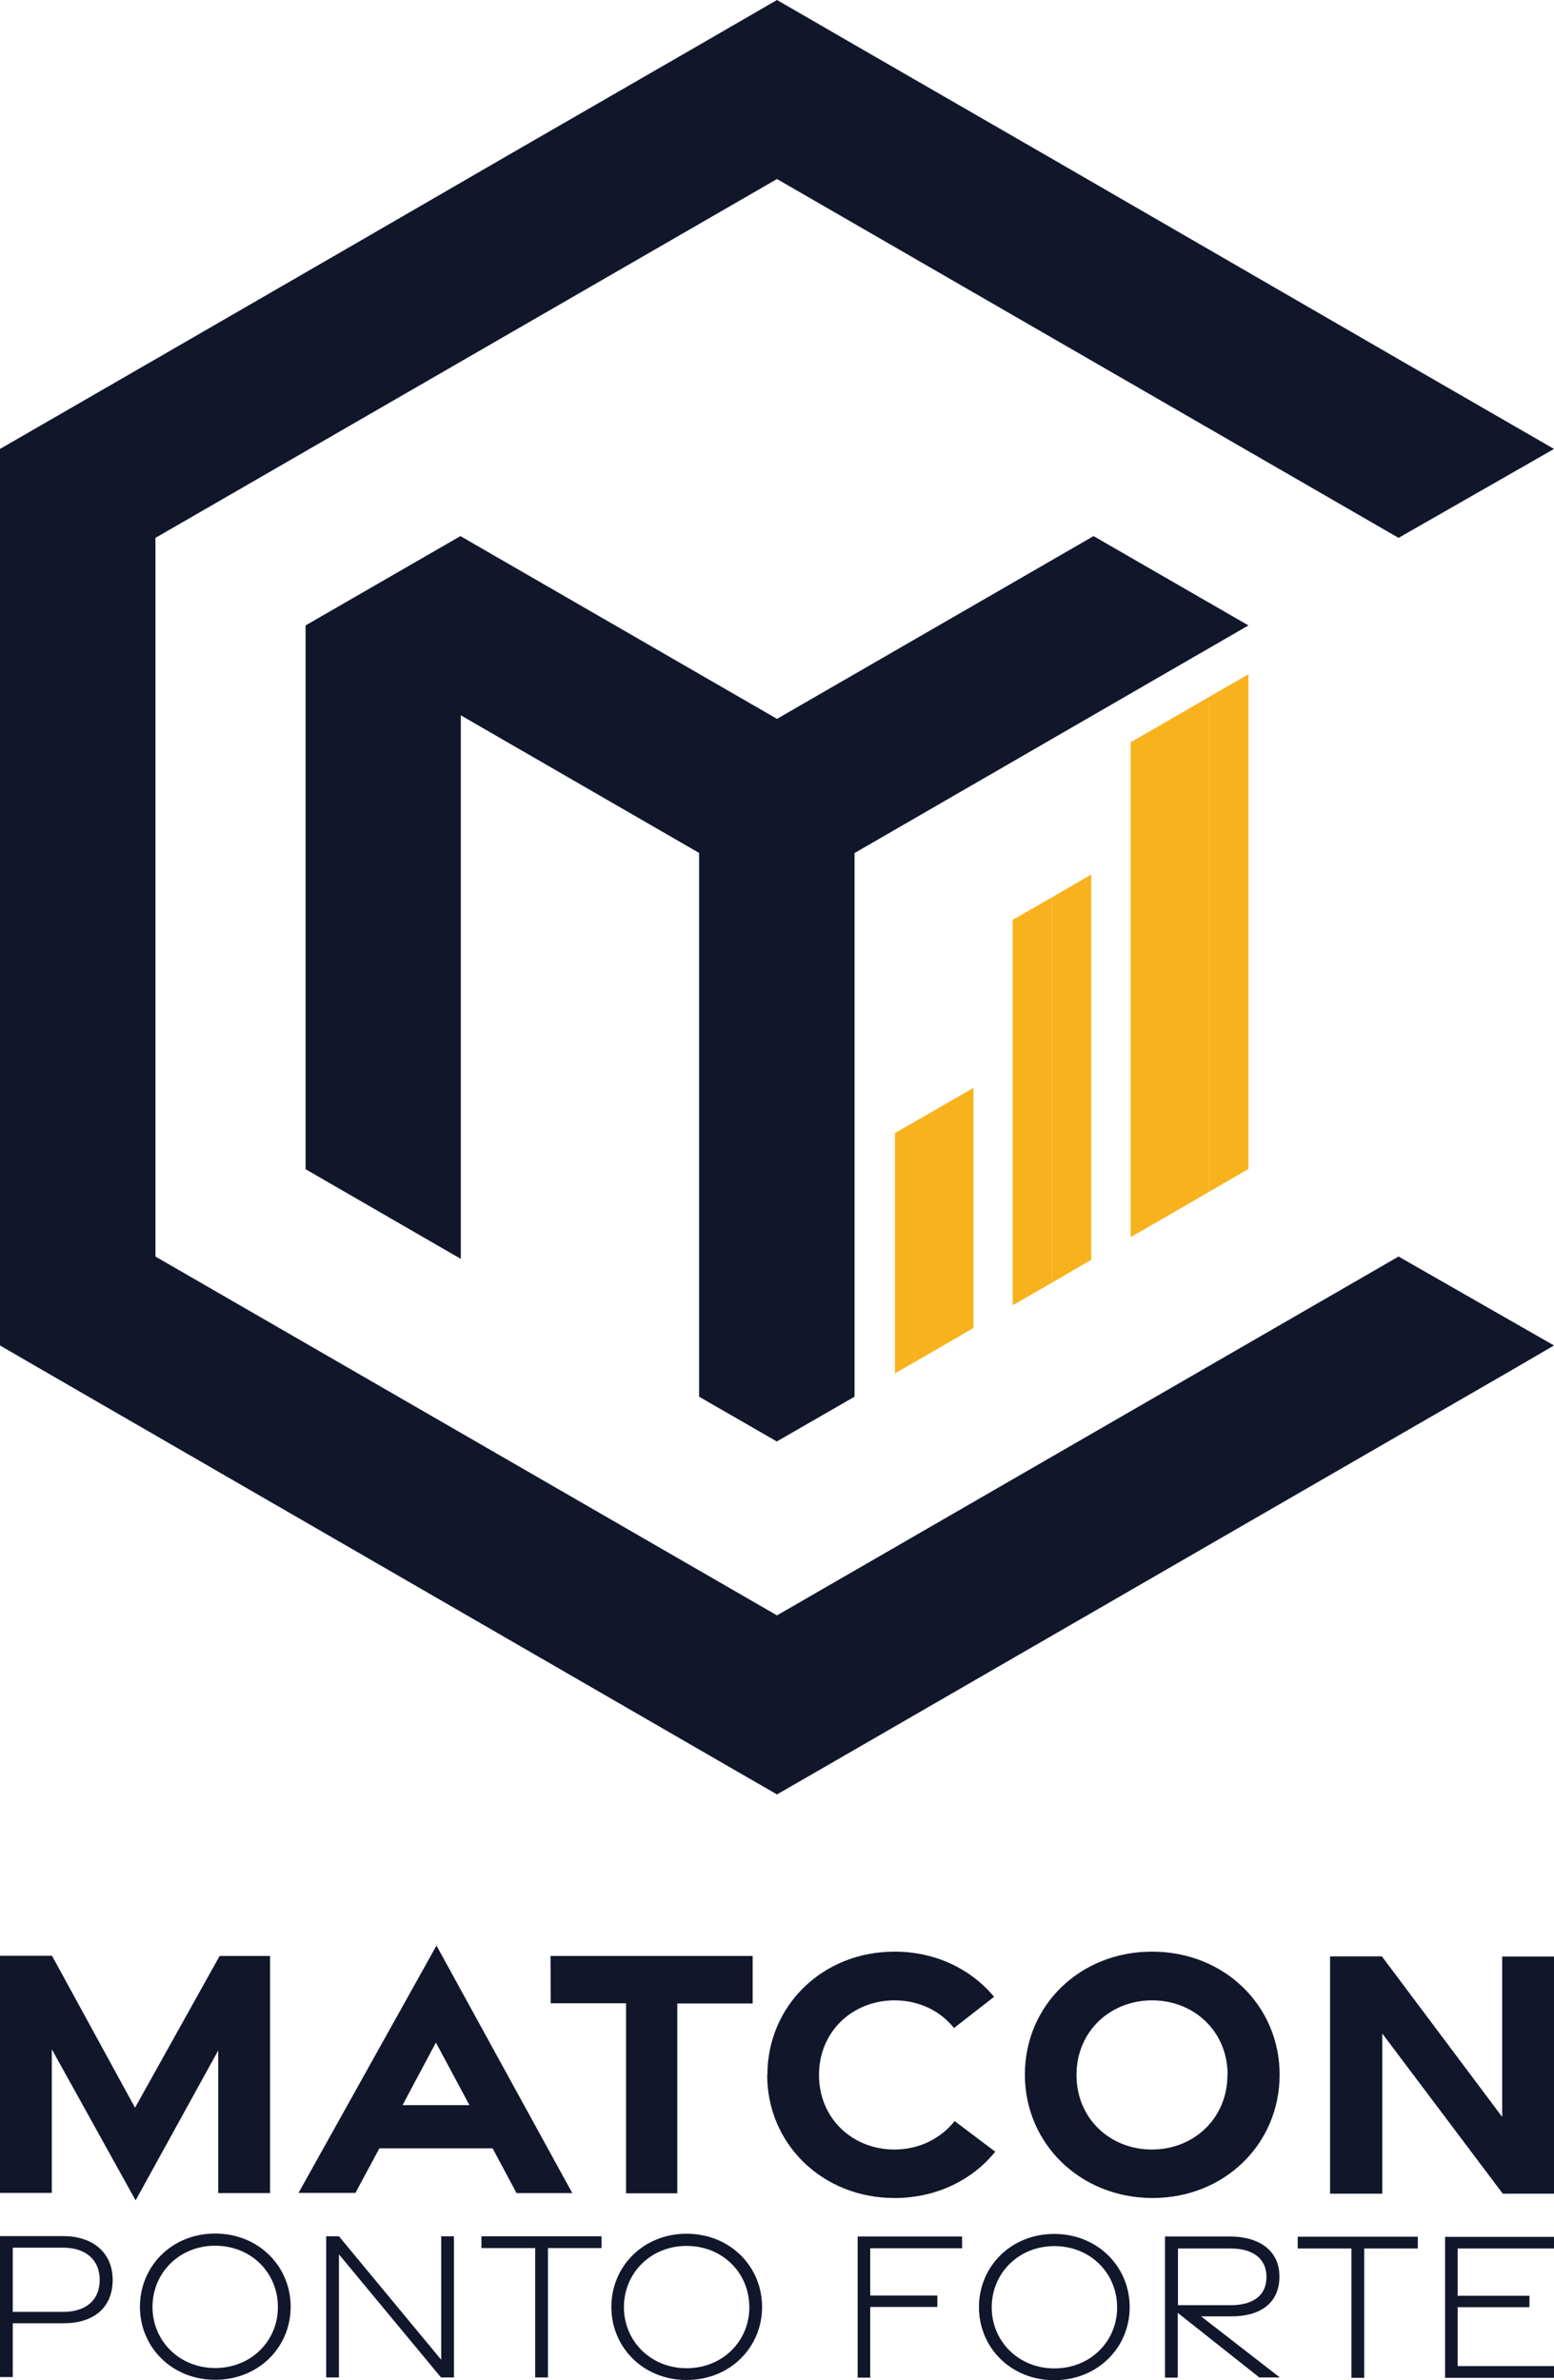 <?xml version="1.0" encoding="UTF-8"?>
<svg id="Camada_1" data-name="Camada 1" xmlns="http://www.w3.org/2000/svg" viewBox="0 0 79.18 121.25">
  <defs>
    <style>
      .cls-1, .cls-2 {
        fill: #11162b;
      }

      .cls-3 {
        fill: #f8b21d;
      }

      .cls-2 {
        fill-rule: evenodd;
      }
    </style>
  </defs>
  <polygon class="cls-2" points="7.92 27.4 39.59 9.12 71.26 27.4 79.18 22.87 71.26 18.3 61.37 12.58 53.45 8 43.55 2.29 39.59 0 35.63 2.29 25.73 8 17.82 12.58 7.92 18.3 0 22.87 0 25.14 0 66.28 0 68.54 2 69.7 37.61 90.27 39.59 91.41 41.57 90.27 77.19 69.7 79.18 68.54 71.26 64.01 39.59 82.29 7.92 64.01 7.92 27.4"/>
  <g>
    <g>
      <path class="cls-1" d="M2.64,104.41v7.3s-2.64,0-2.64,0v-12.08s2.65,0,2.65,0l4.23,7.74,4.31-7.73h2.57s0,12.08,0,12.08h-2.64s0-7.27,0-7.27l-4.21,7.64-4.26-7.68Z"/>
      <path class="cls-1" d="M22.24,99.11l6.92,12.61h-2.84s-1.22-2.28-1.22-2.28h-5.77s-1.22,2.27-1.22,2.27h-2.9s7.03-12.6,7.03-12.6ZM23.92,107.24l-1.71-3.19-1.7,3.19h3.42Z"/>
      <path class="cls-1" d="M31.9,102.05h-3.84s-.01-2.41-.01-2.41h10.3s0,2.42,0,2.42h-3.84s0,9.67,0,9.67h-2.61s0-9.67,0-9.67Z"/>
      <path class="cls-1" d="M39.1,105.7c0-3.53,2.82-6.29,6.49-6.28,2.08,0,3.89.89,5.06,2.3l-2.04,1.59c-.7-.88-1.8-1.41-3.03-1.41-2.12,0-3.85,1.57-3.85,3.8,0,2.23,1.72,3.8,3.84,3.8,1.25,0,2.36-.55,3.07-1.45l2.07,1.56c-1.17,1.45-3.01,2.36-5.13,2.36-3.67,0-6.49-2.75-6.49-6.27Z"/>
      <path class="cls-1" d="M52.22,105.68c0-3.53,2.82-6.27,6.49-6.26,3.67,0,6.49,2.75,6.49,6.27,0,3.53-2.82,6.29-6.49,6.28s-6.49-2.77-6.49-6.29ZM62.55,105.7c0-2.23-1.72-3.8-3.85-3.8-2.12,0-3.85,1.57-3.85,3.8s1.72,3.8,3.84,3.8c2.12,0,3.85-1.57,3.85-3.8Z"/>
      <path class="cls-1" d="M67.78,99.66h2.63s6.13,8.18,6.13,8.18v-8.17s2.64,0,2.64,0v12.08s-2.61,0-2.61,0l-6.14-8.16v8.16s-2.66,0-2.66,0v-12.08Z"/>
    </g>
    <g>
      <path class="cls-1" d="M0,113.91h3.22c1.47,0,2.52.81,2.52,2.23,0,1.46-1.02,2.21-2.49,2.21H.65s0,2.74,0,2.74h-.65v-7.19ZM3.23,117.77c1.1,0,1.85-.56,1.85-1.63,0-1.05-.75-1.64-1.85-1.64H.65s0,3.27,0,3.27h2.58Z"/>
      <path class="cls-1" d="M7.13,117.51c0-2.06,1.62-3.73,3.83-3.73,2.22,0,3.85,1.67,3.85,3.73,0,2.05-1.62,3.72-3.85,3.72-2.21,0-3.83-1.67-3.83-3.72ZM14.16,117.52c0-1.74-1.36-3.12-3.2-3.12-1.82,0-3.19,1.38-3.19,3.12,0,1.72,1.36,3.11,3.19,3.11,1.84,0,3.2-1.38,3.2-3.1Z"/>
      <path class="cls-1" d="M16.62,113.92h.65s5.21,6.29,5.21,6.29v-6.29s.65,0,.65,0v7.19s-.66,0-.66,0l-5.2-6.27v6.27s-.65,0-.65,0v-7.18Z"/>
      <path class="cls-1" d="M27.27,114.52h-2.74s0-.6,0-.6h6.12s0,.6,0,.6h-2.73s0,6.59,0,6.59h-.65v-6.59Z"/>
      <path class="cls-1" d="M31.15,117.52c0-2.06,1.62-3.73,3.83-3.73,2.22,0,3.85,1.67,3.85,3.73,0,2.05-1.62,3.72-3.85,3.72-2.21,0-3.83-1.67-3.83-3.72ZM38.18,117.53c0-1.74-1.36-3.12-3.2-3.12-1.82,0-3.19,1.38-3.19,3.12,0,1.72,1.36,3.11,3.19,3.11,1.84,0,3.2-1.38,3.2-3.1Z"/>
      <path class="cls-1" d="M43.69,113.93h5.33s0,.6,0,.6h-4.68s0,2.41,0,2.41h3.42s0,.58,0,.58h-3.42s0,3.6,0,3.6h-.64s0-7.19,0-7.19Z"/>
      <path class="cls-1" d="M49.88,117.53c0-2.06,1.62-3.73,3.83-3.73,2.22,0,3.85,1.67,3.85,3.73,0,2.05-1.62,3.72-3.85,3.72-2.21,0-3.83-1.67-3.83-3.72ZM56.92,117.54c0-1.74-1.36-3.12-3.2-3.12-1.82,0-3.19,1.38-3.19,3.12,0,1.72,1.36,3.11,3.19,3.11,1.84,0,3.2-1.38,3.2-3.1Z"/>
      <path class="cls-1" d="M64.19,121.13l-4.18-3.31v3.3s-.65,0-.65,0v-7.19s3.3,0,3.3,0c1.47,0,2.53.69,2.53,2.04,0,1.38-1.01,2.04-2.48,2.03h-1.51s4.01,3.11,4.01,3.11h-1.02ZM60.02,117.43h2.69c1.06,0,1.82-.44,1.82-1.44,0-.98-.76-1.45-1.82-1.45h-2.69s0,2.89,0,2.89Z"/>
      <path class="cls-1" d="M68.86,114.54h-2.74s0-.6,0-.6h6.12s0,.6,0,.6h-2.73s0,6.59,0,6.59h-.65v-6.59Z"/>
      <path class="cls-1" d="M73.63,113.95h5.55s0,.59,0,.59h-4.91s0,2.41,0,2.41h3.66s0,.58,0,.58h-3.66s0,3,0,3h4.91s0,.6,0,.6h-5.55s0-7.19,0-7.19Z"/>
    </g>
  </g>
  <g>
    <polygon class="cls-3" points="45.6 57.72 45.6 69.96 47.6 68.81 47.6 56.57 45.6 57.72"/>
    <polygon class="cls-3" points="47.6 56.57 47.6 68.81 49.6 67.65 49.6 55.42 47.6 56.57"/>
    <polygon class="cls-3" points="51.6 46.86 51.6 66.49 53.6 65.34 53.6 45.71 51.6 46.86"/>
    <polygon class="cls-3" points="53.6 45.71 53.6 65.34 55.6 64.18 55.6 44.55 53.6 45.71"/>
    <polygon class="cls-3" points="57.61 37.81 57.61 63.02 59.61 61.87 59.61 36.66 57.61 37.81"/>
    <polygon class="cls-3" points="59.61 61.87 61.61 60.71 61.61 35.5 59.61 36.66 59.61 61.87"/>
    <polygon class="cls-3" points="61.61 60.71 63.61 59.55 63.61 34.35 61.61 35.5 61.61 60.71"/>
  </g>
  <path class="cls-1" d="M43.55,43.45l20.06-11.59-7.89-4.55c-5.38,3.1-10.75,6.21-16.13,9.31-5.38-3.1-10.75-6.21-16.13-9.31l-7.89,4.55v27.7l1.99,1.15,5.92,3.42v-27.69l12.14,7.01v27.7l1.98,1.14,1.98,1.14,1.98-1.14,1.98-1.14v-27.7Z"/>
</svg>
